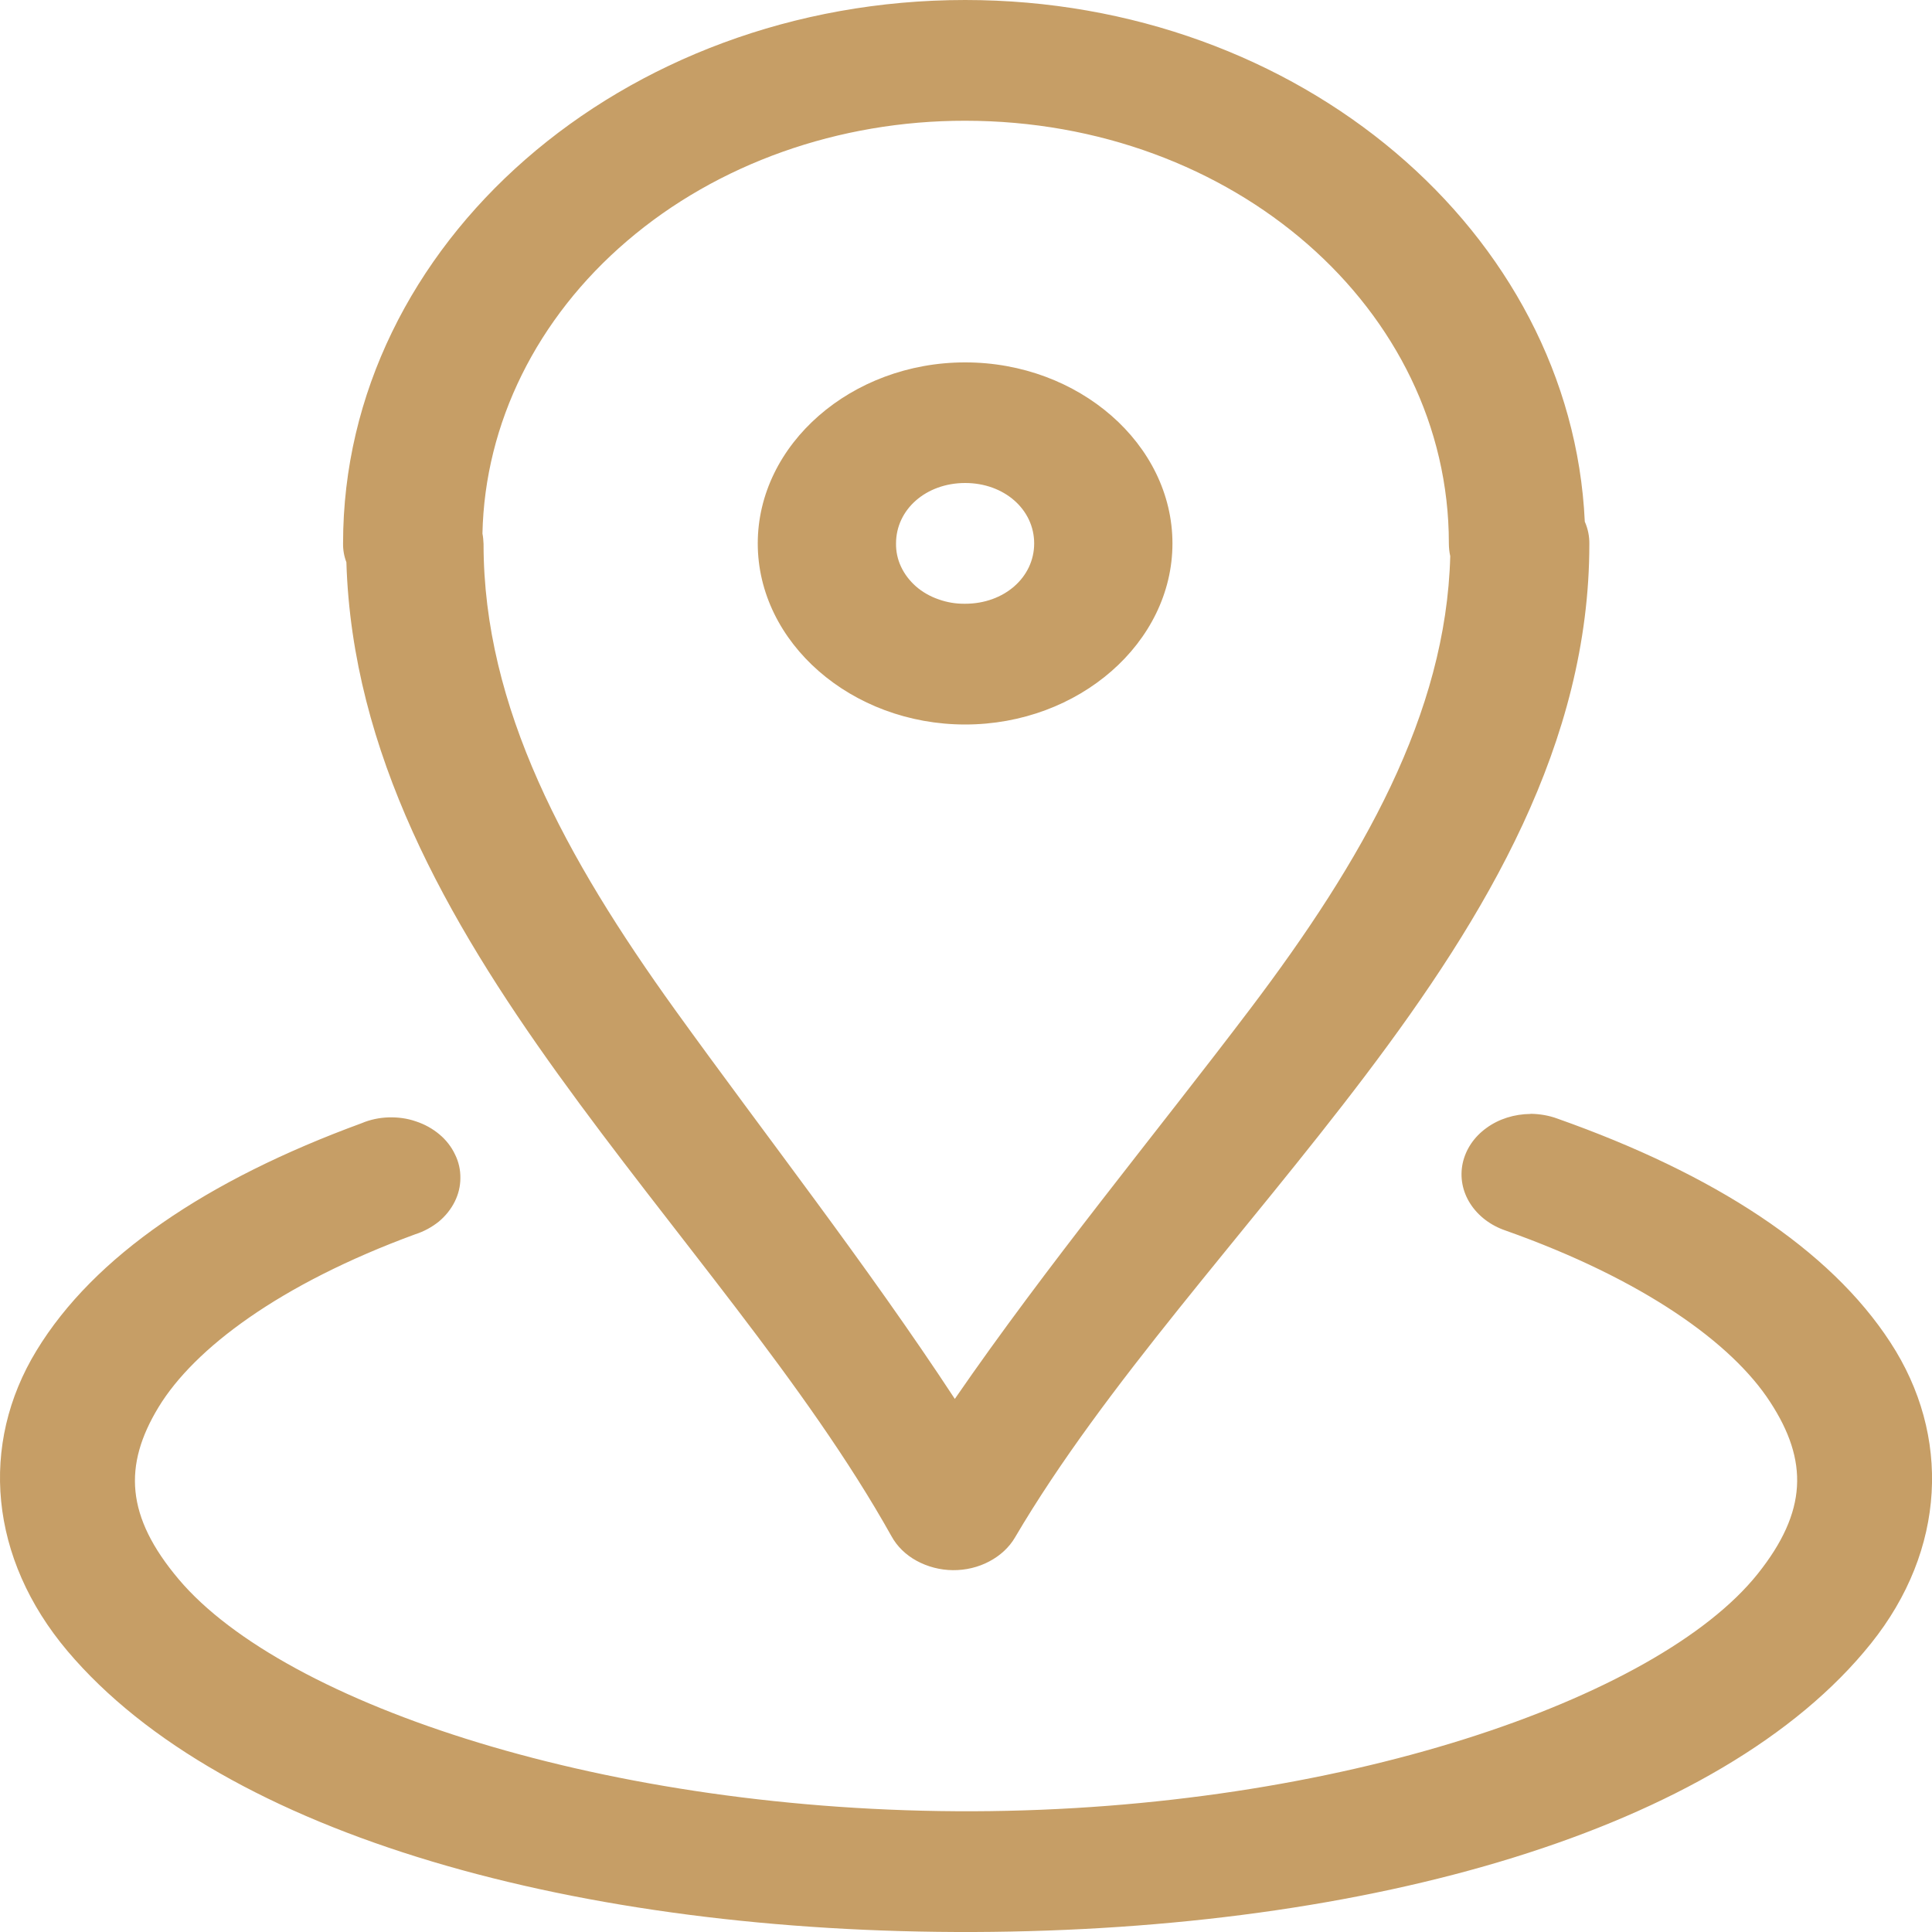 <svg width="14" height="14" viewBox="0 0 14 14" fill="none" xmlns="http://www.w3.org/2000/svg">
<path d="M6.994 0C4.509 0 2.486 1.767 2.486 3.936C2.485 3.983 2.493 4.03 2.51 4.074C2.552 5.455 3.237 6.663 4.043 7.783C4.876 8.94 5.841 10.024 6.46 11.132C6.5 11.205 6.563 11.267 6.642 11.31C6.721 11.353 6.811 11.377 6.904 11.378C6.997 11.379 7.089 11.357 7.168 11.315C7.248 11.273 7.313 11.213 7.355 11.141C8.006 10.034 9.02 8.948 9.895 7.792C10.77 6.635 11.517 5.386 11.517 3.943C11.518 3.887 11.507 3.832 11.484 3.78C11.387 1.685 9.417 0 6.994 0ZM6.994 0.875C8.937 0.875 10.499 2.24 10.499 3.936C10.499 3.967 10.502 3.999 10.509 4.03C10.479 5.174 9.874 6.234 9.06 7.31C8.371 8.22 7.592 9.16 6.919 10.137C6.281 9.165 5.546 8.226 4.892 7.318C4.098 6.214 3.504 5.127 3.504 3.942C3.503 3.917 3.501 3.891 3.496 3.866C3.513 3.067 3.89 2.305 4.544 1.746C5.198 1.186 6.078 0.874 6.994 0.875ZM6.994 2.626C6.17 2.626 5.491 3.219 5.491 3.938C5.491 4.657 6.17 5.25 6.994 5.25C7.818 5.25 8.496 4.657 8.496 3.938C8.496 3.219 7.818 2.626 6.994 2.626ZM6.994 3.5C7.276 3.5 7.494 3.691 7.494 3.938C7.494 4.184 7.276 4.375 6.994 4.375C6.927 4.376 6.862 4.365 6.801 4.343C6.74 4.322 6.684 4.29 6.637 4.249C6.591 4.208 6.554 4.16 6.529 4.106C6.504 4.053 6.492 3.995 6.493 3.938C6.493 3.691 6.711 3.5 6.994 3.5ZM11.091 8.072C10.974 8.073 10.861 8.108 10.771 8.174C10.681 8.239 10.621 8.329 10.599 8.43C10.578 8.53 10.597 8.633 10.654 8.722C10.711 8.811 10.801 8.88 10.91 8.917C11.909 9.271 12.551 9.733 12.827 10.159C13.105 10.585 13.098 10.953 12.736 11.406C12.01 12.313 9.695 13.116 7.053 13.125C4.409 13.134 2.062 12.353 1.295 11.444C0.911 10.989 0.892 10.619 1.15 10.195C1.408 9.772 2.026 9.305 3.009 8.944C3.072 8.924 3.13 8.892 3.18 8.852C3.229 8.811 3.268 8.762 3.295 8.708C3.322 8.654 3.336 8.596 3.336 8.537C3.337 8.478 3.324 8.419 3.297 8.365C3.271 8.31 3.233 8.261 3.184 8.22C3.135 8.179 3.078 8.147 3.014 8.126C2.951 8.104 2.884 8.095 2.816 8.097C2.749 8.099 2.682 8.113 2.621 8.139C1.499 8.55 0.681 9.103 0.265 9.786C-0.151 10.468 -0.078 11.292 0.489 11.964C1.622 13.305 4.206 14.01 7.059 14C9.91 13.989 12.47 13.268 13.558 11.909C14.102 11.23 14.139 10.402 13.698 9.727C13.259 9.052 12.423 8.508 11.286 8.106C11.224 8.083 11.158 8.072 11.091 8.071V8.072Z" fill="#C69E66"/>
</svg>
